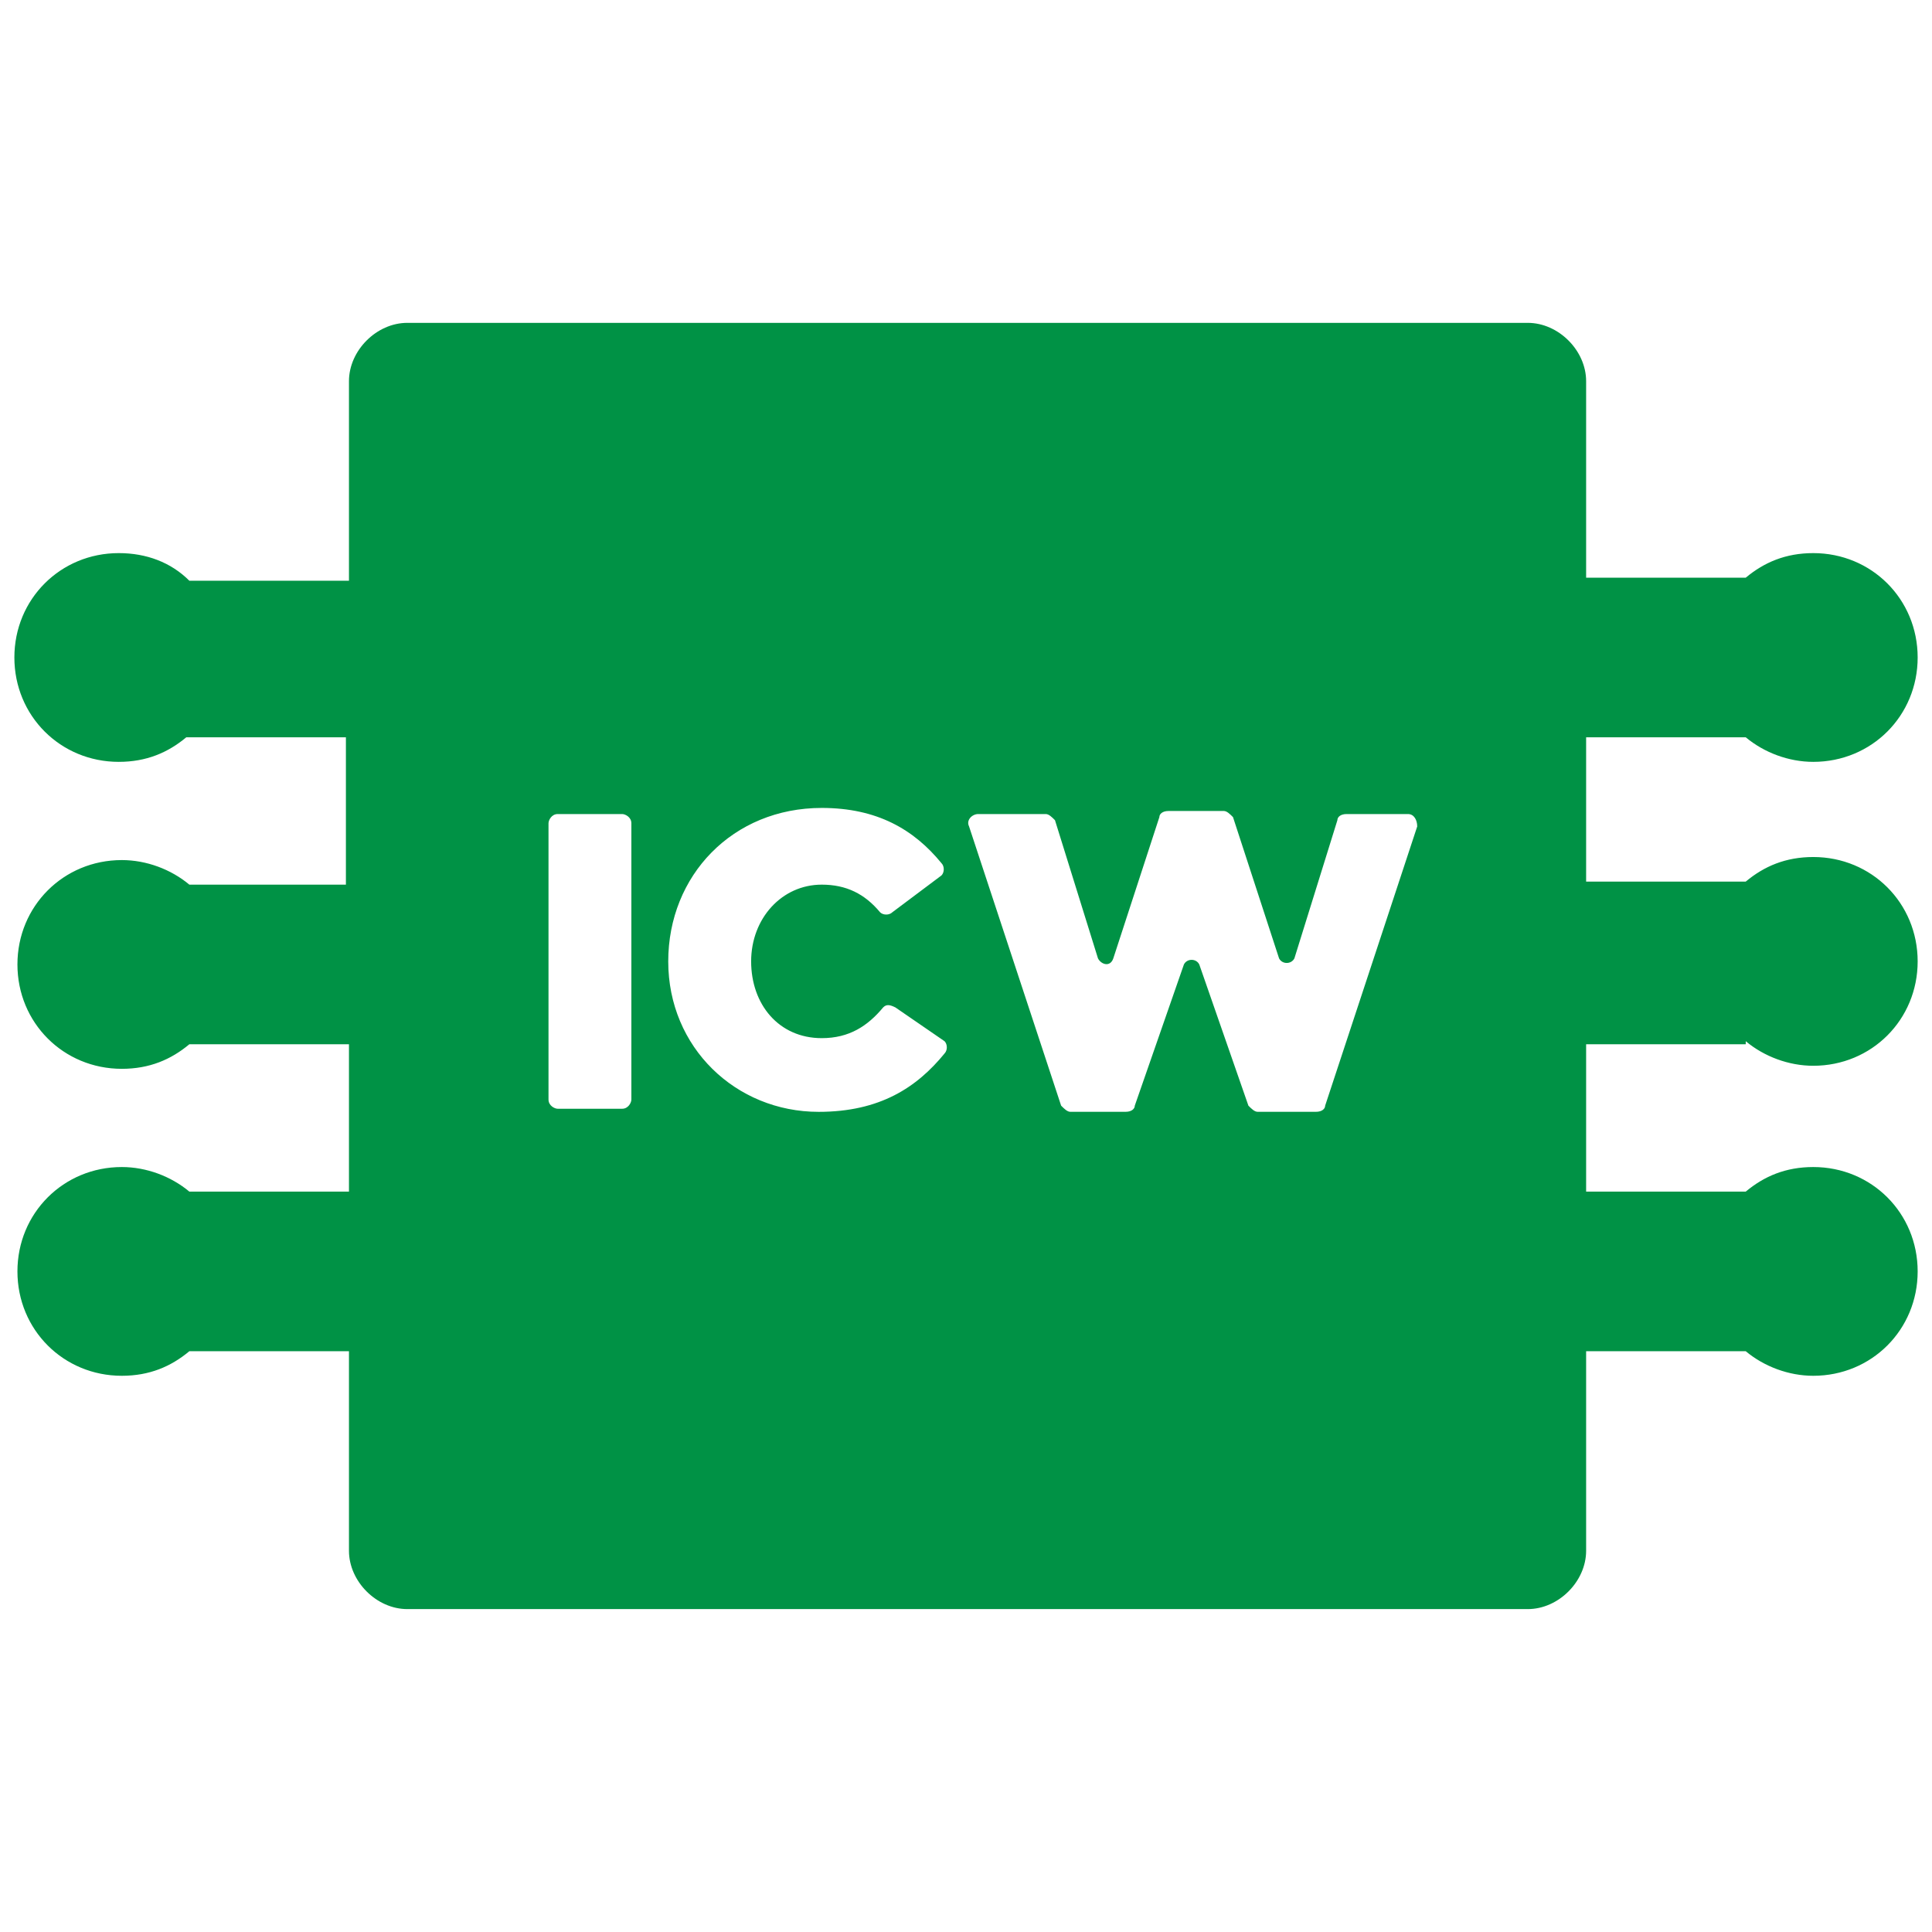 <?xml version="1.0" encoding="UTF-8"?> <svg xmlns="http://www.w3.org/2000/svg" id="Layer_1" data-name="Layer 1" version="1.1" viewBox="0 0 512 512"><defs><style> .cls-1 { fill: #009245; stroke-width: 0px; } </style></defs><path class="cls-1" d="M462.64,275.93c4.88,4.07,11.39,6.51,17.9,6.51,15.46,0,27.66-12.2,27.66-27.66s-12.2-27.66-27.66-27.66c-7.32,0-13.02,2.44-17.9,6.51h-42.3v-38.24h42.3c4.88,4.07,11.39,6.51,17.9,6.51,15.46,0,27.66-12.2,27.66-27.66s-12.2-27.66-27.66-27.66c-7.32,0-13.02,2.44-17.9,6.51h-42.3v-52.07c0-8.14-7.32-15.46-15.46-15.46H107.94c-8.14,0-15.46,7.32-15.46,15.46v52.88h-42.3c-4.88-4.88-11.39-7.32-18.71-7.32-15.46,0-27.66,12.2-27.66,27.66s12.2,27.66,27.66,27.66c7.32,0,13.02-2.44,17.9-6.51h42.3v39.05h-41.49c-4.88-4.07-11.39-6.51-17.9-6.51-15.46,0-27.66,12.2-27.66,27.66s12.2,27.66,27.66,27.66c7.32,0,13.02-2.44,17.9-6.51h42.3v39.05h-42.3c-4.88-4.07-11.39-6.51-17.9-6.51-15.46,0-27.66,12.2-27.66,27.66s12.2,27.66,27.66,27.66c7.32,0,13.02-2.44,17.9-6.51h42.3v52.88c0,8.14,7.32,15.46,15.46,15.46h296.94c8.14,0,15.46-7.32,15.46-15.46v-52.88h42.3c4.88,4.07,11.39,6.51,17.9,6.51,15.46,0,27.66-12.2,27.66-27.66s-12.2-27.66-27.66-27.66c-7.32,0-13.02,2.44-17.9,6.51h-42.3v-39.05h42.3v-.81ZM167.32,291.39c0,.81-.81,2.44-2.44,2.44h-17.08c-.81,0-2.44-.81-2.44-2.44v-73.22c0-.81.81-2.44,2.44-2.44h17.08c.81,0,2.44.81,2.44,2.44v73.22ZM250.31,279.19c-7.32,8.95-17.08,15.46-33.36,15.46-21.97,0-39.86-17.08-39.86-39.86h0c0-22.78,17.08-40.68,40.68-40.68,14.64,0,24.41,5.69,31.73,14.64.81.81.81,2.44,0,3.25l-13.02,9.76c-.81.81-2.44.81-3.25,0-4.07-4.88-8.95-7.32-15.46-7.32-10.58,0-18.71,8.95-18.71,20.34h0c0,11.39,7.32,20.34,18.71,20.34,7.32,0,12.2-3.25,16.27-8.14.81-.81,1.63-.81,3.25,0l13.02,8.95c.81.81.81,2.44,0,3.25ZM375.59,218.98l-24.41,74.03c0,.81-.81,1.63-2.44,1.63h-15.46c-.81,0-1.63-.81-2.44-1.63l-13.02-37.42c-.81-1.63-3.25-1.63-4.07,0l-13.02,37.42c0,.81-.81,1.63-2.44,1.63h-14.64c-.81,0-1.63-.81-2.44-1.63l-24.41-74.03c-.81-1.63.81-3.25,2.44-3.25h17.9c.81,0,1.63.81,2.44,1.63l11.39,36.61c.81,1.63,3.25,2.44,4.07,0l12.2-37.42c0-.81.81-1.63,2.44-1.63h14.64c.81,0,1.63.81,2.44,1.63l12.2,37.42c.81,1.63,3.25,1.63,4.07,0l11.39-36.61c0-.81.81-1.63,2.44-1.63h16.27c1.63,0,2.44,1.63,2.44,3.25Z"></path></svg> 